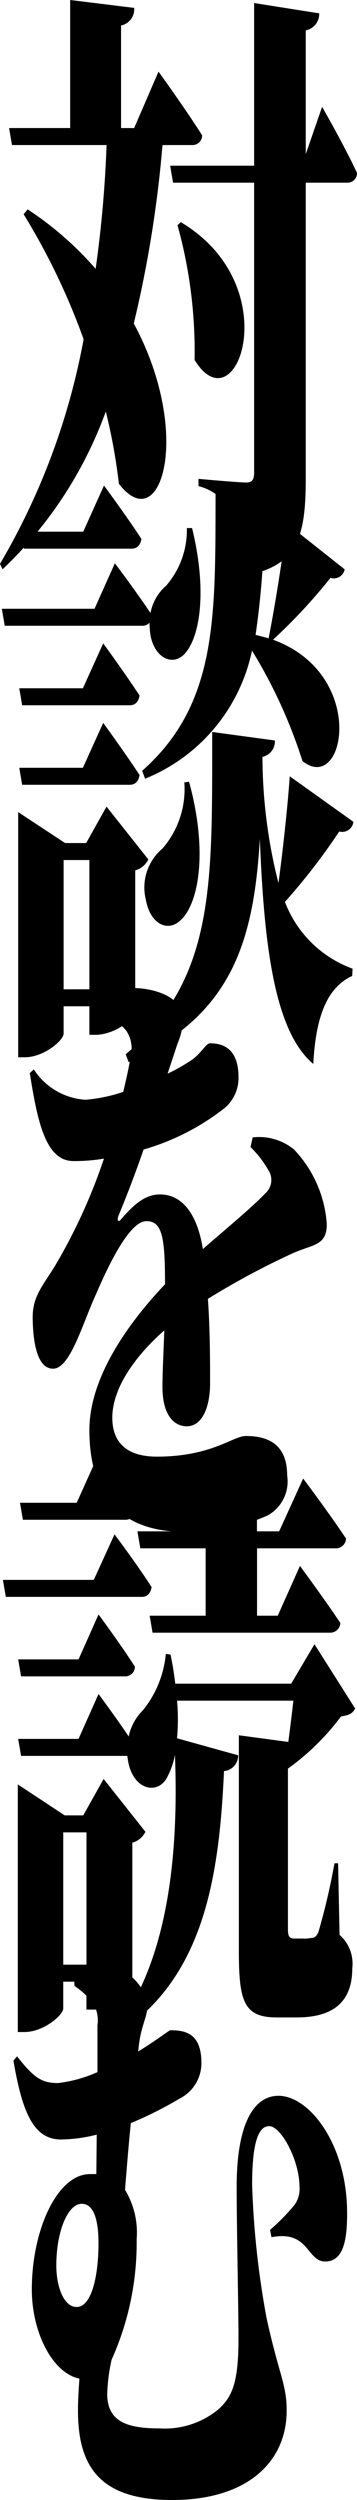 <svg xmlns="http://www.w3.org/2000/svg" width="17.681" height="123.569"><path d="M8.048 7.17a58.534 58.534 0 01-1.422 8.82c2.935 5.429 1.35 10.649-.738 7.919a28.513 28.513 0 00-.648-3.57 20.231 20.231 0 01-5.114 7.8L0 27.869a33.97 33.97 0 004.141-11.1 33.235 33.235 0 00-2.971-6.18l.2-.24a16.31 16.31 0 013.367 2.94 58.967 58.967 0 00.541-6.12H.594l-.144-.84h3.025V0l3.169.39a.814.814 0 01-.648.87v5.07h.648L7.85 3.54s1.369 1.89 2.161 3.15a.477.477 0 01-.5.48zM9.512 26.1c.756 3.09.4 5.37-.36 6.21-.54.6-1.441.3-1.693-.87a4.372 4.372 0 01-.054-.66.466.466 0 01-.342.15H.234l-.144-.84h4.591l1.009-2.25s1.062 1.41 1.764 2.46a2.343 2.343 0 01.775-1.35 4.211 4.211 0 001.026-2.85zm-3.84 49.74s1.152 1.53 1.836 2.61c-.054.33-.234.48-.486.48H.288l-.144-.84h4.5zm1.17 25.56c.792-.48 1.549-1.05 1.585-1.05.756 0 1.548.15 1.548 1.62a1.963 1.963 0 01-1.1 1.77 18.8 18.8 0 01-2.395 1.2c-.108 1.05-.2 2.19-.288 3.3a4.051 4.051 0 01.576 2.43 14.114 14.114 0 01-1.242 5.97 9.008 9.008 0 00-.216 1.68c0 1.38.99 1.71 2.592 1.71a4.179 4.179 0 002.9-.93c.667-.6 1.009-1.26 1.009-3.48 0-1.65-.09-5.49-.09-7.53 0-3.15.864-4.5 2.07-4.5 1.531 0 3.4 2.4 3.4 5.79 0 1.08-.09 2.4-1.08 2.4-.936 0-.792-1.56-2.665-1.2l-.072-.36a10.43 10.43 0 001.206-1.23 1.342 1.342 0 00.253-.9c0-1.32-.919-3-1.5-3-.468 0-.846.6-.846 2.91a43.461 43.461 0 00.72 6.6c.63 2.85.99 3.24.99 4.56 0 2.46-1.872 4.409-5.671 4.409-3.547 0-4.664-1.62-4.664-4.409 0-.57.036-1.08.072-1.59-1.332-.27-2.358-2.28-2.358-4.41 0-2.94 1.26-5.7 2.88-5.7h.316l.018-1.95a7.508 7.508 0 01-1.765.24c-1.314 0-1.909-1.23-2.359-3.9l.18-.21c.865 1.11 1.261 1.32 2.035 1.32a6.685 6.685 0 001.945-.54v-2.31a1.6 1.6 0 00-.271-1.17 4.156 4.156 0 00-.864-.78l-.018-.33a2.016 2.016 0 011.459-.719A2.5 2.5 0 017.31 99c0 .75-.306 1.02-.432 2.1zm-.288-3.121c0 .27-1.1 1.05-1.873 1.05h-.4v-1.38H3.133v1.32c0 .33-.972 1.17-1.927 1.17H.882V88.2l2.323 1.53h.918l1.009-1.8 2.07 2.61a1.018 1.018 0 01-.648.54zm.144-48.18a2.631 2.631 0 01-1.872 1.05h-.4v-1.41H3.151v1.35c0 .33-.972 1.17-1.927 1.17H.9V40.14l2.323 1.53h1.044l1.009-1.8 2.07 2.61a1.018 1.018 0 01-.648.54zm-2.809 31.92l.991-2.22s1.134 1.53 1.8 2.58a.473.473 0 01-.486.48h-5.15l-.144-.84zm13.7 2.43c-.144.27-.324.33-.7.39a12.012 12.012 0 01-2.629 2.58v7.92c0 .33.054.479.288.479h.451a1.616 1.616 0 00.414-.03c.162 0 .252-.06.36-.3a33.013 33.013 0 00.792-3.39h.18l.072 3.54a1.886 1.886 0 01.63 1.649c0 1.56-.828 2.43-2.755 2.43h-.99c-1.638 0-1.872-.81-1.872-3.3V85.77l2.448.33c.09-.66.18-1.41.252-2.04H8.769a10.659 10.659 0 010 1.86l3.025.84a.765.765 0 01-.7.78c-.234 5.16-.972 10.049-5.041 12.839l-.144-.33c2.5-3.45 2.935-8.7 2.755-13.319a3.726 3.726 0 01-.432 1.2c-.469.75-1.549.54-1.855-.72-.036-.15-.054-.3-.072-.42H1.044L.9 85.95h2.989l.991-2.22s.828 1.11 1.494 2.1a2.529 2.529 0 01.7-1.29 5.187 5.187 0 001.138-2.79l.234.03c.108.51.18.99.234 1.44h5.742l1.153-1.95zM5.112 31.8s1.116 1.53 1.8 2.58c-.054.33-.234.48-.486.48H1.098l-.144-.84h3.151zm0 3.93s1.116 1.53 1.8 2.58c-.054.33-.234.48-.486.48H1.098l-.144-.84h3.151zM1.134 75.119l-.144-.84h2.809l1.027-2.28s1.17 1.56 1.872 2.64c-.054.33-.234.48-.486.48zm.054-48l-.144-.84h3.079l1.027-2.28s1.152 1.56 1.854 2.64c-.054.33-.234.48-.486.48zm11.324 29.1a2.726 2.726 0 012.052.6 5.929 5.929 0 011.621 3.69c0 1.08-.7.99-1.693 1.44a38.1 38.1 0 00-4.195 2.25c.108 1.56.108 3.09.108 4.17 0 1.2-.4 2.129-1.152 2.129-.648 0-1.207-.57-1.207-1.949 0-.75.055-1.71.091-2.79-1.4 1.23-2.575 2.82-2.575 4.319 0 .96.45 1.92 2.214 1.92 2.7 0 3.764-1.02 4.394-1.02 1.008 0 2.052.33 2.052 1.95a1.922 1.922 0 01-.972 1.98 9.559 9.559 0 01-4.087.81c-3.619 0-4.736-2.28-4.736-5.04 0-2.669 2.035-5.4 3.746-7.2 0-2.28-.127-3.12-.919-3.12-.882 0-1.962 2.37-2.521 3.66-.666 1.47-1.242 3.54-2.052 3.63-.756.06-1.044-1.05-1.062-2.49-.018-1.14.558-1.65 1.206-2.76a27.554 27.554 0 002.323-5.13 8.583 8.583 0 01-1.513.12c-1.386 0-1.782-1.98-2.16-4.35l.2-.18a3.286 3.286 0 002.556 1.5 7.73 7.73 0 001.873-.39c.2-.84.324-1.44.36-1.74a1.562 1.562 0 00-.216-1.29 5.64 5.64 0 00-1.116-.99l.018-.33a2.937 2.937 0 011.476-.78c.864 0 2.449.36 2.449 1.56a3.723 3.723 0 01-.288 1.2l-.486 1.47a9.577 9.577 0 001.17-.66c.522-.36.72-.84.936-.84.774 0 1.405.39 1.405 1.68a1.938 1.938 0 01-.7 1.53 11.746 11.746 0 01-4 2.04c-.324.93-.72 2.01-1.242 3.27-.09.21-.018.36.126.18.666-.78 1.224-1.23 1.926-1.23 1.117 0 1.855.99 2.125 2.7 1.134-.99 2.413-2.04 3.1-2.76a.88.88 0 00.144-1.14 5.1 5.1 0 00-.882-1.14zm-8.715 57.81c.738 0 1.081-1.53 1.081-3.15 0-1.11-.217-1.95-.829-1.95-.7 0-1.26 1.38-1.26 3.06.002 1.021.362 2.041 1.01 2.041zm.486-16.921V90.57h-1.15v6.539zm.144-48.21V42.51H3.151v6.389zm13.074-8.279a.556.556 0 01-.7.48 30.969 30.969 0 01-2.689 3.48 5.648 5.648 0 003.349 3.3l-.018.36c-1.17.54-1.8 1.86-1.926 4.35-1.819-1.53-2.431-5.4-2.647-11.129-.306 5.069-1.368 8.7-6.5 11.039l-.144-.39c4.5-3.72 4.267-8.61 4.285-15.929l3.1.42a.774.774 0 01-.612.81 25.508 25.508 0 00.792 6.239c.252-1.859.486-4.139.558-5.279zM6.806 75.69h3.367v-3.75l3.2.42a.8.8 0 01-.648.84v2.49h1.1l1.189-2.61s1.332 1.77 2.124 2.97a.5.5 0 01-.5.48H12.73v3.33h1.026l1.1-2.46s1.242 1.68 2 2.82a.5.5 0 01-.5.48h-8.8l-.144-.84h2.773v-3.33H6.95zM7.04 38.1c3.8-3.36 3.619-7.74 3.637-14.01l3.007.42a.766.766 0 01-.594.78 41.2 41.2 0 01-.432 6.09c.234.06.468.12.684.18l-.036-.03c.342-1.71.756-4.38.882-5.67l2.881 2.28a.538.538 0 01-.7.42 27.059 27.059 0 01-2.847 3.059c4.7 1.71 3.565 7.68 1.459 6a24.735 24.735 0 00-2.5-5.46 8.763 8.763 0 01-5.294 6.33zm2.323.54c.954 3.48.468 6.029-.414 6.839-.612.6-1.5.24-1.729-1.02a2.514 2.514 0 01.828-2.519 4.486 4.486 0 001.081-3.27zm6.59-33.36s1.152 2.01 1.728 3.27a.469.469 0 01-.468.48h-2.07v14.609c0 2.88-.379 4.41-3.169 4.83a9 9 0 00-.468-3.03 2.485 2.485 0 00-1.675-1.41v-.36s1.963.18 2.377.18c.288 0 .378-.15.378-.51V9.03H8.571l-.144-.84h4.159V.15l3.223.51a.823.823 0 01-.666.84v6.119zm-7 5.7c5.311 3.15 2.755 10.2.684 6.809a23.337 23.337 0 00-.846-6.659z"/></svg>